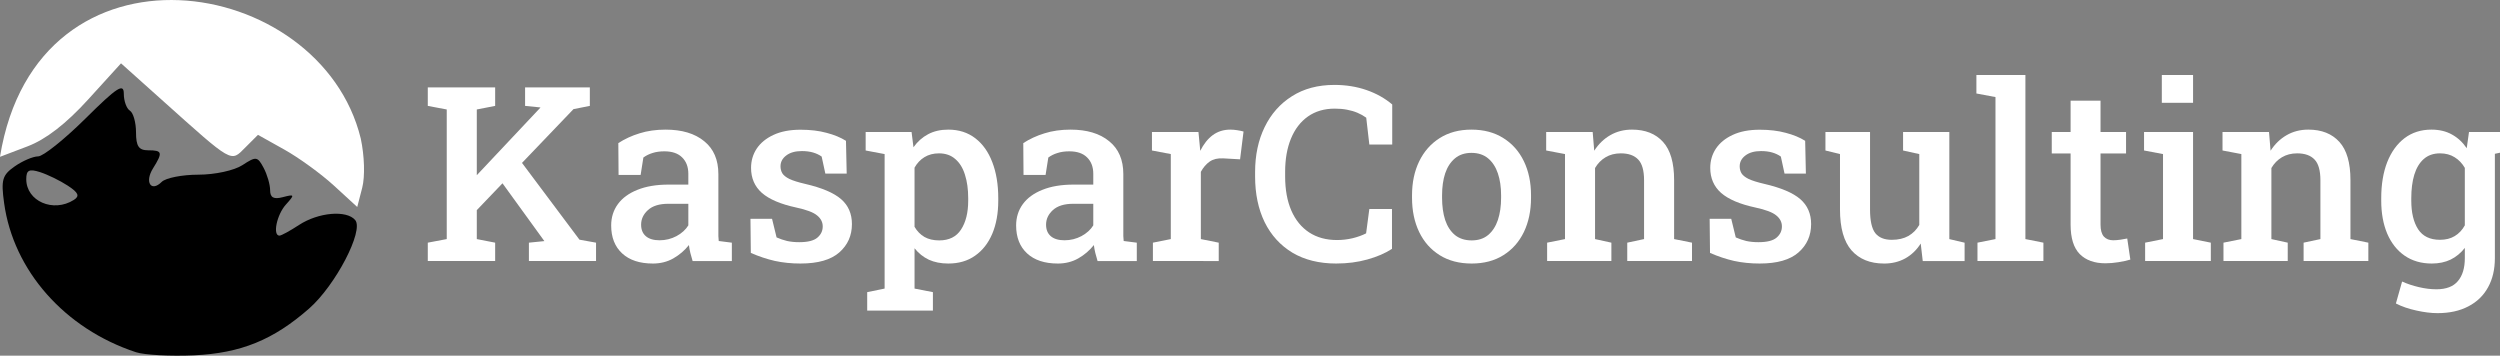 <?xml version="1.0" encoding="UTF-8" standalone="no"?>
<!-- Created with Inkscape (http://www.inkscape.org/) -->

<svg
   xmlns:dc="http://purl.org/dc/elements/1.1/"
   xmlns:cc="http://creativecommons.org/ns#"
   xmlns:rdf="http://www.w3.org/1999/02/22-rdf-syntax-ns#"
   xmlns:svg="http://www.w3.org/2000/svg"
   xmlns="http://www.w3.org/2000/svg"
   xmlns:sodipodi="http://sodipodi.sourceforge.net/DTD/sodipodi-0.dtd"
   xmlns:inkscape="http://www.inkscape.org/namespaces/inkscape"
   width="108.513mm"
   height="15.438mm"
   viewBox="0 0 108.513 15.438"
   version="1.1"
   id="svg6068"
   inkscape:version="0.92.4 (5da689c313, 2019-01-14)"
   sodipodi:docname="logo2-kc-inv$.svg">
  <rect x="0" y="0" width="108.513" height="15.438" fill="#808080" stroke="none"/>
  <defs
     id="defs6062" />
  <sodipodi:namedview
     id="base"
     pagecolor="#ffffff"
     bordercolor="#666666"
     borderopacity="1.0"
     inkscape:pageopacity="0.0"
     inkscape:pageshadow="2"
     inkscape:zoom="1.979899"
     inkscape:cx="198.72418"
     inkscape:cy="7.7188945"
     inkscape:document-units="mm"
     inkscape:current-layer="layer1"
     showgrid="false"
     inkscape:window-width="1920"
     inkscape:window-height="1027"
     inkscape:window-x="1912"
     inkscape:window-y="-8"
     inkscape:window-maximized="1" />
  <g
     inkscape:label="Ebene 1"
     inkscape:groupmode="layer"
     id="layer1"
     transform="translate(41.464,-200.12)">
    <g
       aria-label="KasparConsulting"
       transform="matrix(0.265,0,0,0.265,-218.959,147.946)"
       style="font-style:normal;font-variant:normal;font-weight:normal;font-stretch:normal;font-size:40px;line-height:1.25;font-family:'Bauhaus 93';-inkscape-font-specification:'Bauhaus 93, ';letter-spacing:0px;word-spacing:0px;fill:#ffffff;fill-opacity:1;stroke:none"
       id="flowRoot5934">
      <path
         d="m 747.088,232.138 -2.578,-2.969 13.75,-14.609 0.059,-0.078 -2.52,-0.254 v -3.027 h 10.605 v 3.027 l -2.676,0.527 z m -7.227,7.5 v -3.008 l 3.105,-0.586 v -21.23 l -3.105,-0.586 v -3.027 h 11.035 v 3.027 l -3.008,0.586 v 21.23 l 3.008,0.586 v 3.008 z m 16.562,0 v -3.008 l 2.52,-0.254 v -0.019 l -7.5,-10.352 3.086,-3.457 10.176,13.594 2.715,0.488 v 3.008 z"
         style="font-style:normal;font-variant:normal;font-weight:500;font-stretch:normal;font-family:'Roboto Slab';-inkscape-font-specification:'Roboto Slab Medium';fill:#ffffff;fill-opacity:1"
         id="path6002"
         inkscape:connector-curvature="0" />
      <path
         d="m 776.717,240.048 q -3.223,0 -5.02,-1.66 -1.797,-1.66 -1.797,-4.57 0,-1.992 1.094,-3.496 1.094,-1.504 3.203,-2.344 2.109,-0.859 5.117,-0.859 h 3.223 v -1.777 q 0,-1.68 -1.016,-2.676 -0.996,-0.996 -2.91,-0.996 -1.094,0 -1.934,0.273 -0.84,0.254 -1.504,0.742 l -0.449,2.852 h -3.613 l -0.039,-5.215 q 1.562,-1.016 3.477,-1.602 1.914,-0.605 4.258,-0.605 4.023,0 6.328,1.895 2.324,1.875 2.324,5.391 v 9.316 q 0,0.43 0,0.84 0.019,0.41 0.059,0.801 l 2.148,0.273 v 3.008 h -6.426 q -0.195,-0.684 -0.371,-1.328 -0.156,-0.645 -0.234,-1.289 -1.055,1.328 -2.559,2.188 -1.484,0.84 -3.359,0.84 z m 1.113,-3.809 q 1.484,0 2.773,-0.684 1.289,-0.703 1.934,-1.758 v -3.535 h -3.281 q -2.207,0 -3.34,1.035 -1.113,1.016 -1.113,2.383 0,1.23 0.781,1.895 0.781,0.664 2.246,0.664 z"
         style="font-style:normal;font-variant:normal;font-weight:500;font-stretch:normal;font-family:'Roboto Slab';-inkscape-font-specification:'Roboto Slab Medium';fill:#ffffff;fill-opacity:1"
         id="path6004"
         inkscape:connector-curvature="0" />
      <path
         d="m 800.936,240.048 q -2.266,0 -4.238,-0.43 -1.953,-0.449 -3.926,-1.309 l -0.059,-5.586 h 3.535 l 0.742,3.047 q 0.84,0.371 1.719,0.586 0.898,0.195 1.992,0.195 2.109,0 2.969,-0.742 0.879,-0.742 0.879,-1.836 0,-1.055 -0.918,-1.797 -0.898,-0.762 -3.457,-1.309 -3.789,-0.82 -5.586,-2.383 -1.777,-1.582 -1.777,-4.102 0,-1.738 0.918,-3.145 0.938,-1.406 2.734,-2.246 1.816,-0.859 4.453,-0.859 2.402,0 4.258,0.508 1.875,0.488 3.184,1.309 l 0.117,5.371 h -3.496 l -0.605,-2.793 q -0.605,-0.43 -1.406,-0.664 -0.801,-0.234 -1.836,-0.234 -1.621,0 -2.559,0.723 -0.938,0.703 -0.938,1.777 0,0.625 0.293,1.133 0.312,0.508 1.172,0.938 0.879,0.41 2.559,0.801 4.121,0.957 5.898,2.5 1.777,1.543 1.777,4.082 0,2.832 -2.07,4.648 -2.07,1.816 -6.328,1.816 z"
         style="font-style:normal;font-variant:normal;font-weight:500;font-stretch:normal;font-family:'Roboto Slab';-inkscape-font-specification:'Roboto Slab Medium';fill:#ffffff;fill-opacity:1"
         id="path6006"
         inkscape:connector-curvature="0" />
      <path
         d="m 811.834,247.763 v -3.027 l 2.852,-0.586 v -22.031 l -3.105,-0.586 v -3.027 h 7.52 l 0.312,2.5 q 0.977,-1.387 2.383,-2.129 1.406,-0.762 3.32,-0.762 2.578,0 4.414,1.406 1.836,1.406 2.793,3.926 0.977,2.52 0.977,5.898 v 0.41 q 0,3.086 -0.977,5.41 -0.977,2.305 -2.812,3.594 -1.816,1.289 -4.395,1.289 -1.816,0 -3.184,-0.625 -1.367,-0.645 -2.344,-1.875 v 6.602 l 3.008,0.586 v 3.027 z m 11.797,-11.504 q 2.422,0 3.574,-1.777 1.172,-1.797 1.172,-4.727 v -0.41 q 0,-2.188 -0.527,-3.828 -0.508,-1.66 -1.582,-2.578 -1.055,-0.938 -2.676,-0.938 -1.367,0 -2.383,0.625 -0.996,0.605 -1.621,1.719 v 9.688 q 0.625,1.074 1.621,1.66 0.996,0.566 2.422,0.566 z"
         style="font-style:normal;font-variant:normal;font-weight:500;font-stretch:normal;font-family:'Roboto Slab';-inkscape-font-specification:'Roboto Slab Medium';fill:#ffffff;fill-opacity:1"
         id="path6008"
         inkscape:connector-curvature="0" />
      <path
         d="m 843.045,240.048 q -3.223,0 -5.02,-1.66 -1.797,-1.66 -1.797,-4.57 0,-1.992 1.094,-3.496 1.094,-1.504 3.203,-2.344 2.109,-0.859 5.117,-0.859 h 3.223 v -1.777 q 0,-1.68 -1.016,-2.676 -0.996,-0.996 -2.91,-0.996 -1.094,0 -1.934,0.273 -0.84,0.254 -1.504,0.742 l -0.449,2.852 h -3.613 l -0.039,-5.215 q 1.562,-1.016 3.477,-1.602 1.914,-0.605 4.258,-0.605 4.023,0 6.328,1.895 2.324,1.875 2.324,5.391 v 9.316 q 0,0.43 0,0.84 0.019,0.41 0.059,0.801 l 2.148,0.273 v 3.008 h -6.426 q -0.195,-0.684 -0.371,-1.328 -0.156,-0.645 -0.234,-1.289 -1.055,1.328 -2.559,2.188 -1.484,0.84 -3.359,0.84 z m 1.113,-3.809 q 1.484,0 2.773,-0.684 1.289,-0.703 1.934,-1.758 v -3.535 h -3.281 q -2.207,0 -3.34,1.035 -1.113,1.016 -1.113,2.383 0,1.23 0.781,1.895 0.781,0.664 2.246,0.664 z"
         style="font-style:normal;font-variant:normal;font-weight:500;font-stretch:normal;font-family:'Roboto Slab';-inkscape-font-specification:'Roboto Slab Medium';fill:#ffffff;fill-opacity:1"
         id="path6010"
         inkscape:connector-curvature="0" />
      <path
         d="m 858.631,239.638 v -3.008 l 2.93,-0.586 v -13.926 l -3.086,-0.586 v -3.027 h 7.617 l 0.254,2.656 0.039,0.43 q 0.84,-1.68 2.051,-2.578 1.23,-0.898 2.871,-0.898 0.547,0 1.152,0.098 0.625,0.098 1.016,0.215 l -0.566,4.551 -2.754,-0.156 q -1.348,-0.078 -2.227,0.527 -0.859,0.605 -1.445,1.68 v 11.016 l 2.93,0.586 v 3.008 z"
         style="font-style:normal;font-variant:normal;font-weight:500;font-stretch:normal;font-family:'Roboto Slab';-inkscape-font-specification:'Roboto Slab Medium';fill:#ffffff;fill-opacity:1"
         id="path6012"
         inkscape:connector-curvature="0" />
      <path
         d="m 888.67,240.048 q -4.199,0 -7.188,-1.777 -2.969,-1.797 -4.551,-5 -1.562,-3.223 -1.562,-7.48 v -0.723 q 0,-4.16 1.562,-7.363 1.562,-3.223 4.473,-5.059 2.91,-1.855 6.953,-1.855 2.832,0 5.254,0.84 2.422,0.84 4.219,2.363 v 6.562 h -3.75 l -0.508,-4.395 q -0.645,-0.469 -1.426,-0.801 -0.781,-0.332 -1.719,-0.508 -0.918,-0.176 -2.012,-0.176 -2.559,0 -4.395,1.289 -1.816,1.289 -2.773,3.613 -0.957,2.324 -0.957,5.449 v 0.762 q 0,3.242 1.016,5.586 1.016,2.324 2.91,3.574 1.914,1.25 4.57,1.25 1.289,0 2.539,-0.293 1.27,-0.312 2.227,-0.801 l 0.527,-3.984 h 3.711 v 6.523 q -1.641,1.074 -4.023,1.738 -2.363,0.664 -5.098,0.664 z"
         style="fill:#ffffff"
         id="path6014"
         inkscape:connector-curvature="0" />
      <path
         d="m 910.838,240.048 q -3.047,0 -5.234,-1.367 -2.188,-1.367 -3.359,-3.789 -1.172,-2.441 -1.172,-5.605 v -0.41 q 0,-3.145 1.172,-5.566 1.172,-2.422 3.359,-3.809 2.188,-1.387 5.195,-1.387 3.047,0 5.234,1.387 2.188,1.367 3.359,3.789 1.172,2.422 1.172,5.586 v 0.41 q 0,3.164 -1.172,5.605 -1.172,2.422 -3.359,3.789 -2.168,1.367 -5.195,1.367 z m 0,-3.789 q 1.641,0 2.695,-0.879 1.074,-0.898 1.602,-2.461 0.527,-1.582 0.527,-3.633 v -0.41 q 0,-2.031 -0.527,-3.594 -0.527,-1.562 -1.602,-2.461 -1.074,-0.898 -2.734,-0.898 -1.621,0 -2.695,0.898 -1.074,0.898 -1.602,2.461 -0.508,1.562 -0.508,3.594 v 0.41 q 0,2.051 0.508,3.633 0.527,1.562 1.602,2.461 1.094,0.879 2.734,0.879 z"
         style="fill:#ffffff"
         id="path6016"
         inkscape:connector-curvature="0" />
      <path
         d="m 923.201,239.638 v -3.008 l 2.93,-0.586 v -13.926 l -3.086,-0.586 v -3.027 h 7.617 l 0.254,3.066 q 1.055,-1.641 2.617,-2.539 1.582,-0.918 3.574,-0.918 3.262,0 5.078,2.012 1.816,1.992 1.816,6.25 v 9.668 l 2.93,0.586 v 3.008 h -10.605 v -3.008 l 2.754,-0.586 v -9.629 q 0,-2.402 -0.957,-3.398 -0.957,-1.016 -2.852,-1.016 -1.426,0 -2.5,0.645 -1.055,0.625 -1.719,1.758 v 11.641 l 2.676,0.586 v 3.008 z"
         style="fill:#ffffff"
         id="path6018"
         inkscape:connector-curvature="0" />
      <path
         d="m 958.045,240.048 q -2.266,0 -4.238,-0.43 -1.953,-0.449 -3.926,-1.309 l -0.059,-5.586 h 3.535 l 0.742,3.047 q 0.84,0.371 1.719,0.586 0.898,0.195 1.992,0.195 2.109,0 2.969,-0.742 0.879,-0.742 0.879,-1.836 0,-1.055 -0.918,-1.797 -0.898,-0.762 -3.457,-1.309 -3.789,-0.82 -5.586,-2.383 -1.777,-1.582 -1.777,-4.102 0,-1.738 0.918,-3.145 0.938,-1.406 2.734,-2.246 1.816,-0.859 4.453,-0.859 2.402,0 4.258,0.508 1.875,0.488 3.184,1.309 l 0.117,5.371 h -3.496 l -0.605,-2.793 q -0.605,-0.43 -1.406,-0.664 -0.801,-0.234 -1.836,-0.234 -1.621,0 -2.559,0.723 -0.938,0.703 -0.938,1.777 0,0.625 0.293,1.133 0.312,0.508 1.172,0.938 0.879,0.41 2.559,0.801 4.121,0.957 5.898,2.5 1.777,1.543 1.777,4.082 0,2.832 -2.07,4.648 -2.07,1.816 -6.328,1.816 z"
         style="fill:#ffffff"
         id="path6020"
         inkscape:connector-curvature="0" />
      <path
         d="m 978.377,240.048 q -3.398,0 -5.312,-2.148 -1.895,-2.168 -1.895,-6.719 v -9.062 l -2.383,-0.586 v -3.027 h 2.383 4.922 v 12.715 q 0,2.734 0.859,3.848 0.879,1.094 2.695,1.094 1.602,0 2.715,-0.625 1.133,-0.645 1.797,-1.816 v -11.602 l -2.656,-0.586 v -3.027 h 2.656 4.922 v 17.539 l 2.5,0.586 v 3.008 h -6.855 l -0.332,-2.871 q -0.996,1.582 -2.539,2.441 -1.523,0.84 -3.477,0.84 z"
         style="fill:#ffffff"
         id="path6022"
         inkscape:connector-curvature="0" />
      <path
         d="m 993.689,239.638 v -3.008 l 2.949,-0.586 v -23.262 l -3.125,-0.586 v -3.027 h 8.027 v 26.875 l 2.949,0.586 v 3.008 z"
         style="fill:#ffffff"
         id="path6024"
         inkscape:connector-curvature="0" />
      <path
         d="m 1014.646,240.009 q -2.695,0 -4.199,-1.504 -1.504,-1.523 -1.504,-4.844 v -11.641 h -3.086 v -3.516 h 3.086 v -5.137 h 4.902 v 5.137 h 4.18 v 3.516 h -4.18 v 11.641 q 0,1.348 0.547,1.973 0.566,0.605 1.523,0.605 0.547,0 1.211,-0.098 0.683,-0.098 1.094,-0.195 l 0.508,3.457 q -0.859,0.254 -1.973,0.43 -1.094,0.176 -2.109,0.176 z"
         style="fill:#ffffff"
         id="path6026"
         inkscape:connector-curvature="0" />
      <path
         d="m 1021.15,239.638 v -3.008 l 2.93,-0.586 v -13.926 l -3.106,-0.586 v -3.027 h 8.027 v 17.539 l 2.91,0.586 v 3.008 z m 2.734,-25.918 v -4.551 h 5.117 v 4.551 z"
         style="fill:#ffffff"
         id="path6028"
         inkscape:connector-curvature="0" />
      <path
         d="m 1033.982,239.638 v -3.008 l 2.93,-0.586 v -13.926 l -3.086,-0.586 v -3.027 h 7.617 l 0.254,3.066 q 1.055,-1.641 2.617,-2.539 1.582,-0.918 3.574,-0.918 3.262,0 5.078,2.012 1.816,1.992 1.816,6.25 v 9.668 l 2.93,0.586 v 3.008 h -10.605 v -3.008 l 2.754,-0.586 v -9.629 q 0,-2.402 -0.957,-3.398 -0.957,-1.016 -2.852,-1.016 -1.426,0 -2.5,0.645 -1.055,0.625 -1.719,1.758 v 11.641 l 2.676,0.586 v 3.008 z"
         style="fill:#ffffff"
         id="path6030"
         inkscape:connector-curvature="0" />
      <path
         d="m 1069.041,248.173 q -1.562,0 -3.477,-0.43 -1.895,-0.41 -3.34,-1.152 l 1.016,-3.594 q 1.25,0.566 2.754,0.918 1.504,0.352 2.852,0.352 2.422,0 3.535,-1.348 1.133,-1.328 1.133,-3.77 v -1.66 q -0.977,1.25 -2.324,1.914 -1.348,0.645 -3.086,0.645 -2.578,0 -4.453,-1.289 -1.855,-1.289 -2.852,-3.613 -0.977,-2.324 -0.977,-5.391 v -0.41 q 0,-3.379 0.977,-5.898 0.996,-2.52 2.832,-3.926 1.855,-1.406 4.414,-1.406 1.934,0 3.359,0.801 1.426,0.781 2.422,2.246 l 0.371,-2.656 h 4.238 v 20.664 q 0,2.754 -1.113,4.766 -1.113,2.031 -3.223,3.125 -2.109,1.113 -5.059,1.113 z m 0.391,-12.012 q 1.426,0 2.422,-0.605 1.016,-0.605 1.66,-1.758 v -9.414 q -0.645,-1.113 -1.66,-1.738 -1.016,-0.645 -2.402,-0.645 -1.621,0 -2.676,0.938 -1.035,0.918 -1.543,2.578 -0.488,1.641 -0.488,3.828 v 0.41 q 0,2.93 1.113,4.668 1.133,1.738 3.574,1.738 z m 8.34,-13.945 -2.07,-3.711 h 5.273 v 3.027 z"
         style="fill:#ffffff"
         id="path6032"
         inkscape:connector-curvature="0" />
    </g>
    <path
       style="font-style:normal;font-variant:normal;font-weight:normal;font-stretch:normal;font-size:40px;line-height:1.25;font-family:'Bauhaus 93';-inkscape-font-specification:'Bauhaus 93, ';letter-spacing:0px;word-spacing:0px;fill:#ffffff;fill-opacity:1;stroke:none;stroke-width:0.265"
       d="m -26.969,208.177 c -0.556,-0.51 -1.526,-1.214 -2.155,-1.565 l -1.143,-0.639 -0.551,0.551 c -0.642,0.642 -0.509,0.719 -3.623,-2.07 l -1.77,-1.585 -1.432,1.575 c -0.956,1.051 -1.829,1.726 -2.627,2.029 l -1.195,0.454 c 1.612,-9.903 13.911,-7.964 15.66,-0.794 0.162,0.754 0.188,1.652 0.063,2.136 l -0.216,0.835 z"
       id="path5992"
       inkscape:connector-curvature="0"
       sodipodi:nodetypes="sccsscscccccs" />
    <path
       style="font-style:normal;font-variant:normal;font-weight:normal;font-stretch:normal;font-size:40px;line-height:1.25;font-family:'Bauhaus 93';-inkscape-font-specification:'Bauhaus 93, ';letter-spacing:0px;word-spacing:0px;fill:#000000;fill-opacity:1;stroke:none;stroke-width:0.265"
       d="m -35.562,215.408 c -3.091,-1.017 -5.322,-3.542 -5.724,-6.478 -0.138,-1.007 -0.079,-1.21 0.461,-1.588 0.34,-0.238 0.798,-0.434 1.016,-0.434 0.218,0 1.144,-0.741 2.058,-1.646 1.371,-1.359 1.661,-1.546 1.661,-1.074 0,0.315 0.119,0.646 0.265,0.736 0.146,0.09 0.265,0.514 0.265,0.942 0,0.602 0.12,0.778 0.529,0.778 0.617,0 0.641,0.092 0.208,0.785 -0.373,0.597 -0.083,1.047 0.378,0.586 0.172,-0.172 0.889,-0.313 1.592,-0.313 0.716,0 1.558,-0.183 1.913,-0.415 0.59,-0.387 0.653,-0.379 0.917,0.115 0.156,0.291 0.284,0.73 0.284,0.975 0,0.321 0.154,0.405 0.554,0.3 0.513,-0.134 0.523,-0.111 0.132,0.321 -0.398,0.44 -0.586,1.35 -0.28,1.35 0.078,0 0.458,-0.207 0.845,-0.461 0.842,-0.552 2.072,-0.659 2.443,-0.213 0.381,0.459 -0.855,2.831 -1.999,3.836 -1.556,1.366 -2.97,1.941 -5.002,2.033 -1.019,0.046 -2.15,-0.015 -2.514,-0.134 z m -2.696,-6.611 c 0.264,-0.167 0.201,-0.315 -0.265,-0.619 -0.336,-0.22 -0.879,-0.484 -1.206,-0.588 -0.472,-0.149 -0.595,-0.086 -0.595,0.306 0,0.957 1.172,1.468 2.066,0.901 z"
       id="path5988"
       inkscape:connector-curvature="0" />
  </g>
</svg>
